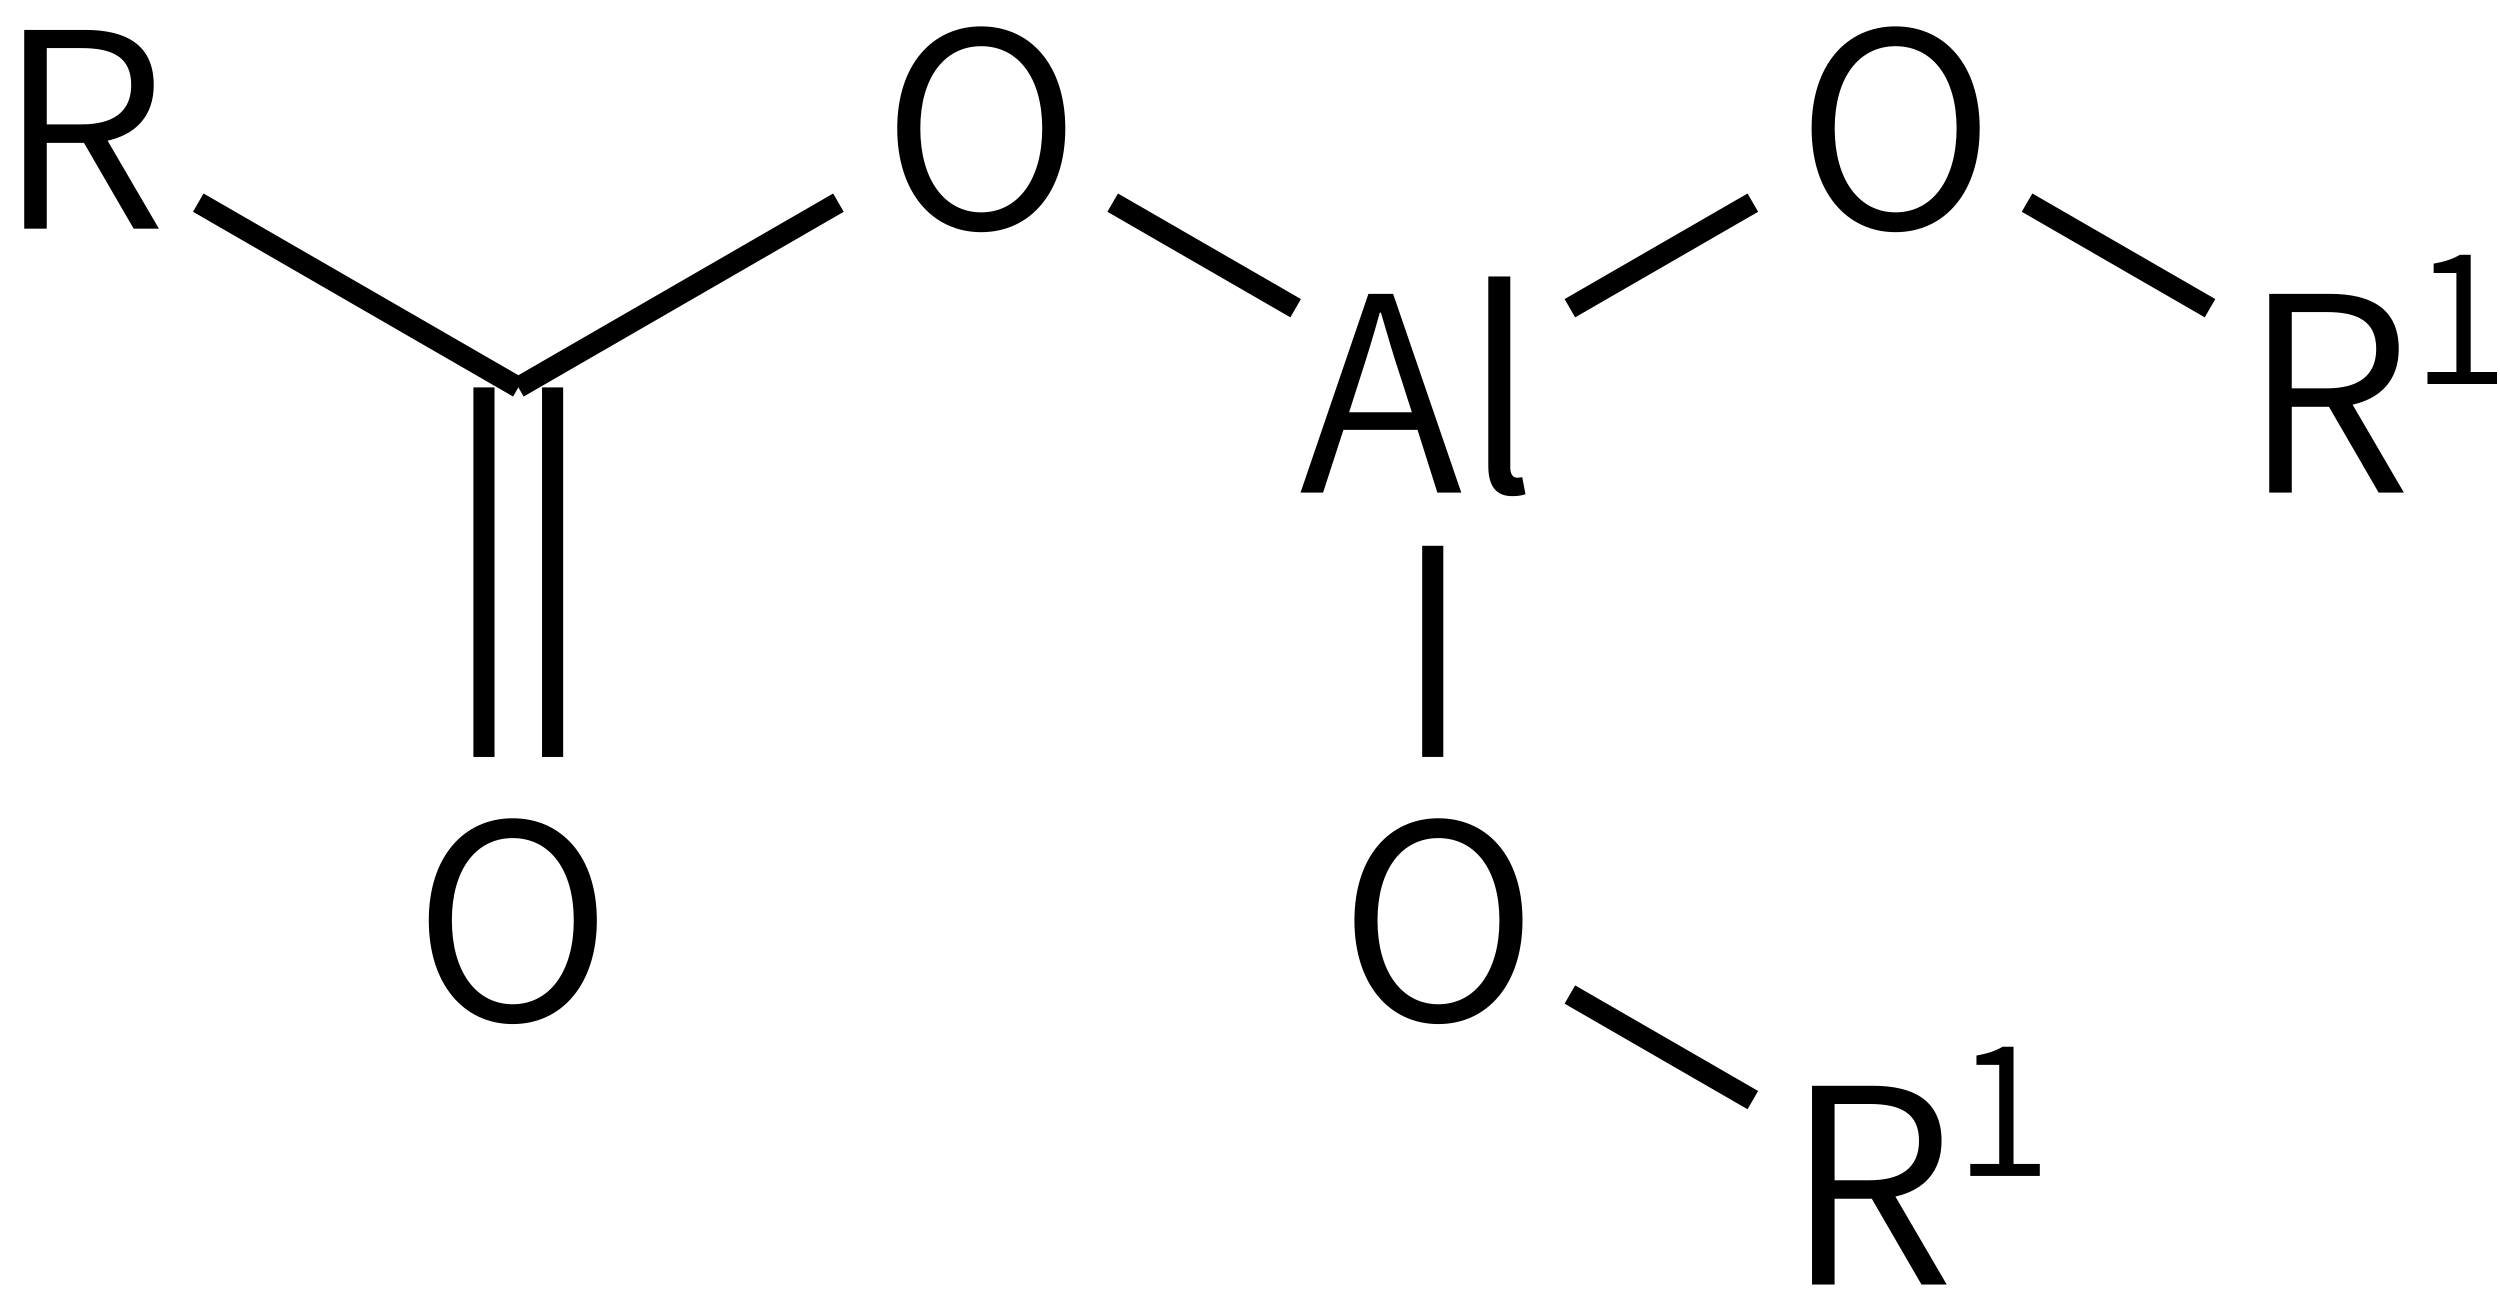 <svg height="86" viewBox="0 0 43.921 22.754" width="166" xmlns="http://www.w3.org/2000/svg"><g transform="matrix(.265 0 0 .265 -101.764 -26.584)"><g fill="none" stroke="#000" stroke-width="1.4"><path d="m479 136.5v14m9.09 15.75 12.13 7"/><path d="m488.09 120.75 12.13-7m18.18 0 12.13 7"/><path d="m469.91 120.75-12.13-7m-18.18 0-21.22 12.25"/><path d="m416.1 126v24.5m4.55-24.5v24.5"/><path d="m418.38 126-21.22-12.25"/></g><path d="m473.457 127.647.684-2.142c.486-1.494.918-2.898 1.35-4.464h.072c.45 1.548.864 2.97 1.368 4.464l.684 2.142zm5.85 5.328h1.584l-4.518-13.176h-1.638l-4.5 13.176h1.494l1.35-4.158h4.914z"/><path d="m484.267 133.209c.414 0 .648-.054.882-.126l-.216-1.134c-.18.036-.252.036-.342.036-.252 0-.45-.198-.45-.684v-12.654h-1.458v12.546c0 1.296.468 2.016 1.584 2.016z"/><path d="m479.37 168.209c3.276 0 5.58-2.664 5.58-6.876 0-4.194-2.304-6.768-5.58-6.768-3.258 0-5.562 2.574-5.562 6.768 0 4.212 2.304 6.876 5.562 6.876zm0-1.314c-2.43 0-4.032-2.178-4.032-5.562 0-3.366 1.602-5.454 4.032-5.454 2.448 0 4.05 2.088 4.05 5.454 0 3.384-1.602 5.562-4.05 5.562z"/><path d="m505.64 173.505h2.304c2.124 0 3.294.648 3.294 2.448 0 1.764-1.17 2.61-3.294 2.61h-2.304zm7.434 11.97-3.402-5.832c1.854-.414 3.06-1.62 3.06-3.69 0-2.7-1.872-3.654-4.554-3.654h-4.032v13.176h1.494v-5.688h2.466l3.294 5.688z"/><path d="m514.636 178.275h4.61v-.796h-1.743v-7.769h-.725c-.445.269-.995.456-1.732.585v.62h1.509v6.564h-1.919z"/><path d="m509.68 115.709c3.276 0 5.58-2.664 5.58-6.876 0-4.194-2.304-6.768-5.58-6.768-3.258 0-5.562 2.574-5.562 6.768 0 4.212 2.304 6.876 5.562 6.876zm0-1.314c-2.43 0-4.032-2.178-4.032-5.562 0-3.366 1.602-5.454 4.032-5.454 2.448 0 4.05 2.088 4.05 5.454 0 3.384-1.602 5.562-4.05 5.562z"/><path d="m535.95 121.005h2.304c2.124 0 3.294.648 3.294 2.448 0 1.764-1.17 2.61-3.294 2.61h-2.304zm7.434 11.97-3.402-5.832c1.854-.414 3.06-1.62 3.06-3.69 0-2.7-1.872-3.654-4.554-3.654h-4.032v13.176h1.494v-5.688h2.466l3.294 5.688z"/><path d="m544.946 125.775h4.61v-.796h-1.743v-7.769h-.725c-.445.269-.995.456-1.732.585v.62h1.509v6.564h-1.919z"/><path d="m449.06 115.709c3.276 0 5.58-2.664 5.58-6.876 0-4.194-2.304-6.768-5.58-6.768-3.258 0-5.562 2.574-5.562 6.768 0 4.212 2.304 6.876 5.562 6.876zm0-1.314c-2.43 0-4.032-2.178-4.032-5.562 0-3.366 1.602-5.454 4.032-5.454 2.448 0 4.05 2.088 4.05 5.454 0 3.384-1.602 5.562-4.05 5.562z"/><path d="m418.004 168.209c3.276 0 5.58-2.664 5.58-6.876 0-4.194-2.304-6.768-5.58-6.768-3.258 0-5.562 2.574-5.562 6.768 0 4.212 2.304 6.876 5.562 6.876zm0-1.314c-2.43 0-4.032-2.178-4.032-5.562 0-3.366 1.602-5.454 4.032-5.454 2.448 0 4.05 2.088 4.05 5.454 0 3.384-1.602 5.562-4.05 5.562z"/><path d="m387.115 103.505h2.304c2.124 0 3.294.648 3.294 2.448 0 1.764-1.17 2.61-3.294 2.61h-2.304zm7.434 11.97-3.402-5.832c1.854-.414 3.06-1.62 3.06-3.69 0-2.7-1.872-3.654-4.554-3.654h-4.032v13.176h1.494v-5.688h2.466l3.294 5.688z"/></g></svg>